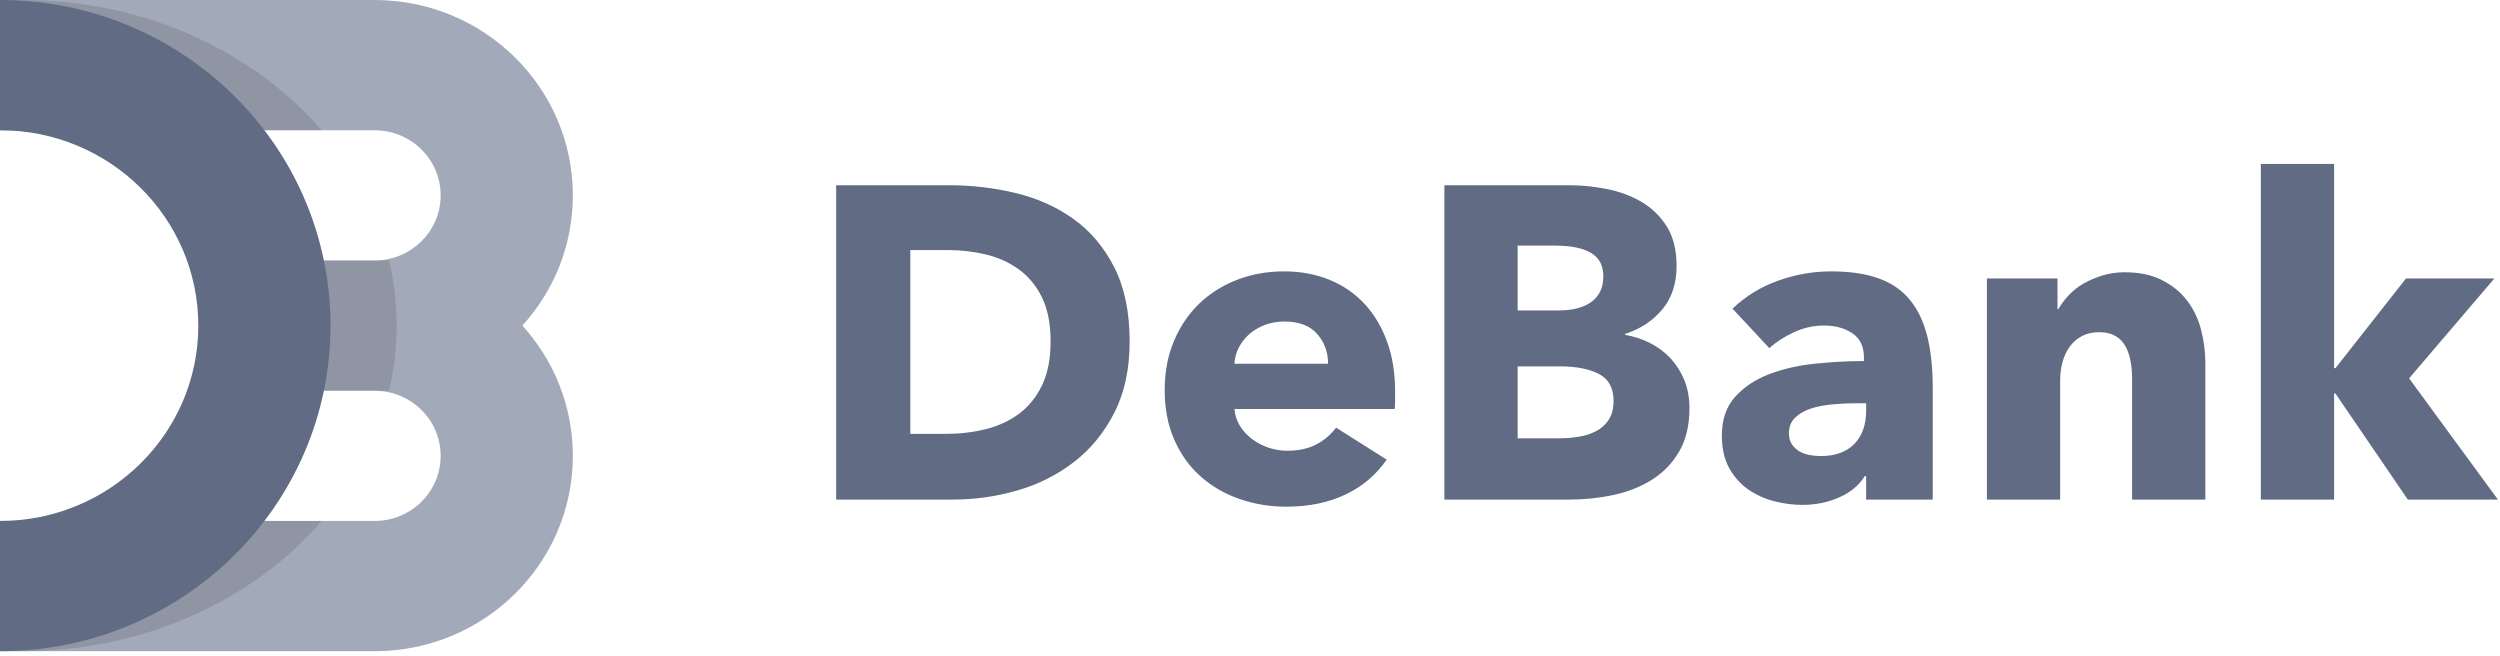 <svg width="122" height="32" viewBox="0 0 122 32" fill="none" xmlns="http://www.w3.org/2000/svg">
<path opacity="0.8" fill-rule="evenodd" clip-rule="evenodd" d="M27.955 22.245C27.955 27.511 23.623 31.779 18.278 31.779H0V25.423H18.278C20.06 25.423 21.504 24.001 21.504 22.245C21.504 20.49 20.06 19.068 18.278 19.068H11.827V12.712H18.278C20.06 12.712 21.504 11.289 21.504 9.534C21.504 7.779 20.06 6.356 18.278 6.356H0V0H18.278C23.623 0 27.955 4.268 27.955 9.534C27.955 11.976 27.023 14.203 25.491 15.89C27.023 17.576 27.955 19.804 27.955 22.245Z" fill="#8B93A7"/>
<path opacity="0.12" d="M0 25.423H15.699C12.364 29.283 7.055 31.779 1.075 31.779C0.714 31.779 0.356 31.77 0 31.752V25.423ZM18.988 19.068H12.902V12.712H18.988C19.228 13.739 19.354 14.801 19.354 15.89C19.354 16.978 19.228 18.041 18.988 19.068ZM15.699 6.356H0V0.027C0.356 0.009 0.714 0 1.075 0C7.055 0 12.364 2.496 15.699 6.356Z" fill="black"/>
<path d="M0 0C8.907 0 16.128 7.114 16.128 15.89C16.128 24.665 8.907 31.779 0 31.779V25.423C5.344 25.423 9.677 21.155 9.677 15.89C9.677 10.624 5.344 6.356 0 6.356V0Z" fill="#616B84"/>
<path d="M55.126 16.666C55.126 18.009 54.876 19.169 54.378 20.143C53.88 21.118 53.222 21.92 52.407 22.548C51.59 23.177 50.67 23.639 49.644 23.935C48.619 24.231 47.579 24.379 46.524 24.379H40.805V9.04H46.351C47.434 9.04 48.503 9.166 49.557 9.419C50.612 9.672 51.551 10.091 52.374 10.676C53.197 11.261 53.862 12.044 54.367 13.026C54.873 14.008 55.126 15.222 55.126 16.666ZM51.269 16.666C51.269 15.8 51.128 15.081 50.847 14.51C50.565 13.94 50.189 13.485 49.72 13.146C49.251 12.806 48.716 12.564 48.117 12.42C47.517 12.275 46.9 12.203 46.264 12.203H44.423V21.172H46.178C46.842 21.172 47.481 21.097 48.095 20.945C48.709 20.793 49.251 20.544 49.72 20.198C50.189 19.851 50.565 19.389 50.847 18.811C51.128 18.233 51.269 17.518 51.269 16.666ZM64.81 17.749C64.81 17.186 64.633 16.702 64.279 16.298C63.925 15.893 63.394 15.691 62.687 15.691C62.34 15.691 62.022 15.745 61.733 15.854C61.444 15.962 61.192 16.11 60.975 16.298C60.758 16.486 60.585 16.706 60.455 16.959C60.325 17.211 60.253 17.475 60.239 17.749H64.81ZM68.081 19.114V19.548C68.081 19.692 68.074 19.829 68.06 19.959H60.239C60.267 20.263 60.358 20.537 60.509 20.782C60.661 21.028 60.856 21.241 61.094 21.422C61.333 21.602 61.6 21.743 61.896 21.844C62.192 21.945 62.499 21.996 62.817 21.996C63.38 21.996 63.857 21.891 64.247 21.682C64.637 21.472 64.954 21.201 65.2 20.869L67.67 22.429C67.164 23.166 66.496 23.733 65.666 24.13C64.835 24.527 63.871 24.726 62.773 24.726C61.965 24.726 61.199 24.599 60.477 24.346C59.755 24.094 59.123 23.725 58.581 23.242C58.039 22.758 57.613 22.162 57.303 21.454C56.992 20.746 56.837 19.938 56.837 19.028C56.837 18.147 56.989 17.349 57.292 16.634C57.595 15.919 58.007 15.312 58.527 14.814C59.047 14.315 59.661 13.929 60.368 13.655C61.076 13.38 61.842 13.243 62.665 13.243C63.459 13.243 64.189 13.377 64.853 13.644C65.518 13.911 66.088 14.297 66.565 14.803C67.041 15.308 67.413 15.922 67.68 16.645C67.948 17.367 68.081 18.19 68.081 19.114ZM82.445 19.916C82.445 20.754 82.279 21.458 81.947 22.028C81.615 22.599 81.174 23.057 80.626 23.404C80.077 23.751 79.452 24 78.751 24.151C78.051 24.303 77.332 24.379 76.596 24.379H70.486V9.04H76.596C77.188 9.04 77.795 9.101 78.416 9.224C79.037 9.347 79.6 9.556 80.106 9.852C80.611 10.149 81.023 10.549 81.341 11.055C81.658 11.56 81.817 12.203 81.817 12.983C81.817 13.835 81.586 14.539 81.124 15.095C80.662 15.652 80.055 16.052 79.304 16.298V16.341C79.737 16.413 80.145 16.547 80.528 16.742C80.911 16.937 81.243 17.186 81.525 17.489C81.806 17.793 82.03 18.147 82.196 18.551C82.362 18.955 82.445 19.41 82.445 19.916ZM78.242 13.481C78.242 12.961 78.044 12.582 77.647 12.344C77.249 12.106 76.661 11.986 75.881 11.986H74.061V15.15H76.054C76.748 15.15 77.285 15.009 77.668 14.727C78.051 14.445 78.242 14.03 78.242 13.481ZM78.741 19.569C78.741 18.934 78.502 18.493 78.026 18.248C77.549 18.002 76.914 17.879 76.119 17.879H74.061V21.389H76.141C76.43 21.389 76.729 21.364 77.04 21.313C77.35 21.263 77.632 21.172 77.885 21.043C78.138 20.913 78.344 20.728 78.502 20.49C78.661 20.252 78.741 19.945 78.741 19.569ZM91.068 19.678H90.613C90.223 19.678 89.83 19.696 89.433 19.732C89.035 19.768 88.681 19.837 88.371 19.938C88.06 20.039 87.804 20.187 87.602 20.382C87.4 20.577 87.299 20.833 87.299 21.151C87.299 21.353 87.345 21.526 87.439 21.671C87.533 21.815 87.652 21.931 87.797 22.017C87.941 22.104 88.107 22.166 88.295 22.202C88.483 22.238 88.663 22.256 88.837 22.256C89.559 22.256 90.111 22.057 90.494 21.66C90.877 21.263 91.068 20.725 91.068 20.046V19.678ZM84.547 15.063C85.183 14.456 85.923 14.001 86.768 13.698C87.613 13.395 88.476 13.243 89.357 13.243C90.267 13.243 91.036 13.355 91.664 13.579C92.292 13.803 92.802 14.149 93.192 14.619C93.581 15.088 93.867 15.68 94.047 16.395C94.228 17.11 94.318 17.959 94.318 18.941V24.379H91.068V23.231H91.003C90.729 23.678 90.314 24.025 89.757 24.271C89.201 24.516 88.598 24.639 87.948 24.639C87.515 24.639 87.067 24.581 86.605 24.466C86.143 24.35 85.721 24.162 85.338 23.902C84.955 23.642 84.641 23.296 84.395 22.862C84.15 22.429 84.027 21.895 84.027 21.259C84.027 20.479 84.24 19.851 84.666 19.374C85.092 18.898 85.641 18.529 86.313 18.269C86.984 18.009 87.732 17.836 88.555 17.749C89.378 17.663 90.18 17.619 90.96 17.619V17.446C90.96 16.912 90.772 16.518 90.397 16.265C90.021 16.013 89.559 15.886 89.01 15.886C88.504 15.886 88.017 15.995 87.548 16.211C87.078 16.428 86.677 16.688 86.345 16.991L84.547 15.063ZM104.046 24.379V18.486C104.046 18.183 104.021 17.894 103.97 17.619C103.919 17.345 103.836 17.103 103.721 16.894C103.605 16.684 103.443 16.518 103.233 16.395C103.024 16.273 102.76 16.211 102.443 16.211C102.125 16.211 101.847 16.273 101.608 16.395C101.37 16.518 101.172 16.688 101.013 16.904C100.854 17.121 100.735 17.37 100.655 17.652C100.576 17.934 100.536 18.226 100.536 18.529V24.379H96.961V13.59H100.406V15.085H100.449C100.579 14.854 100.749 14.626 100.958 14.402C101.168 14.178 101.413 13.987 101.695 13.828C101.977 13.669 102.284 13.539 102.616 13.438C102.948 13.337 103.302 13.286 103.677 13.286C104.4 13.286 105.014 13.416 105.519 13.676C106.025 13.936 106.433 14.272 106.743 14.684C107.054 15.095 107.278 15.568 107.415 16.103C107.552 16.637 107.621 17.172 107.621 17.706V24.379H104.046ZM121.898 24.379H117.5L113.969 19.201H113.904V24.379H110.329V8H113.904V17.966H113.969L117.413 13.59H121.725L117.565 18.464L121.898 24.379Z" fill="#616B84"/>
</svg>
